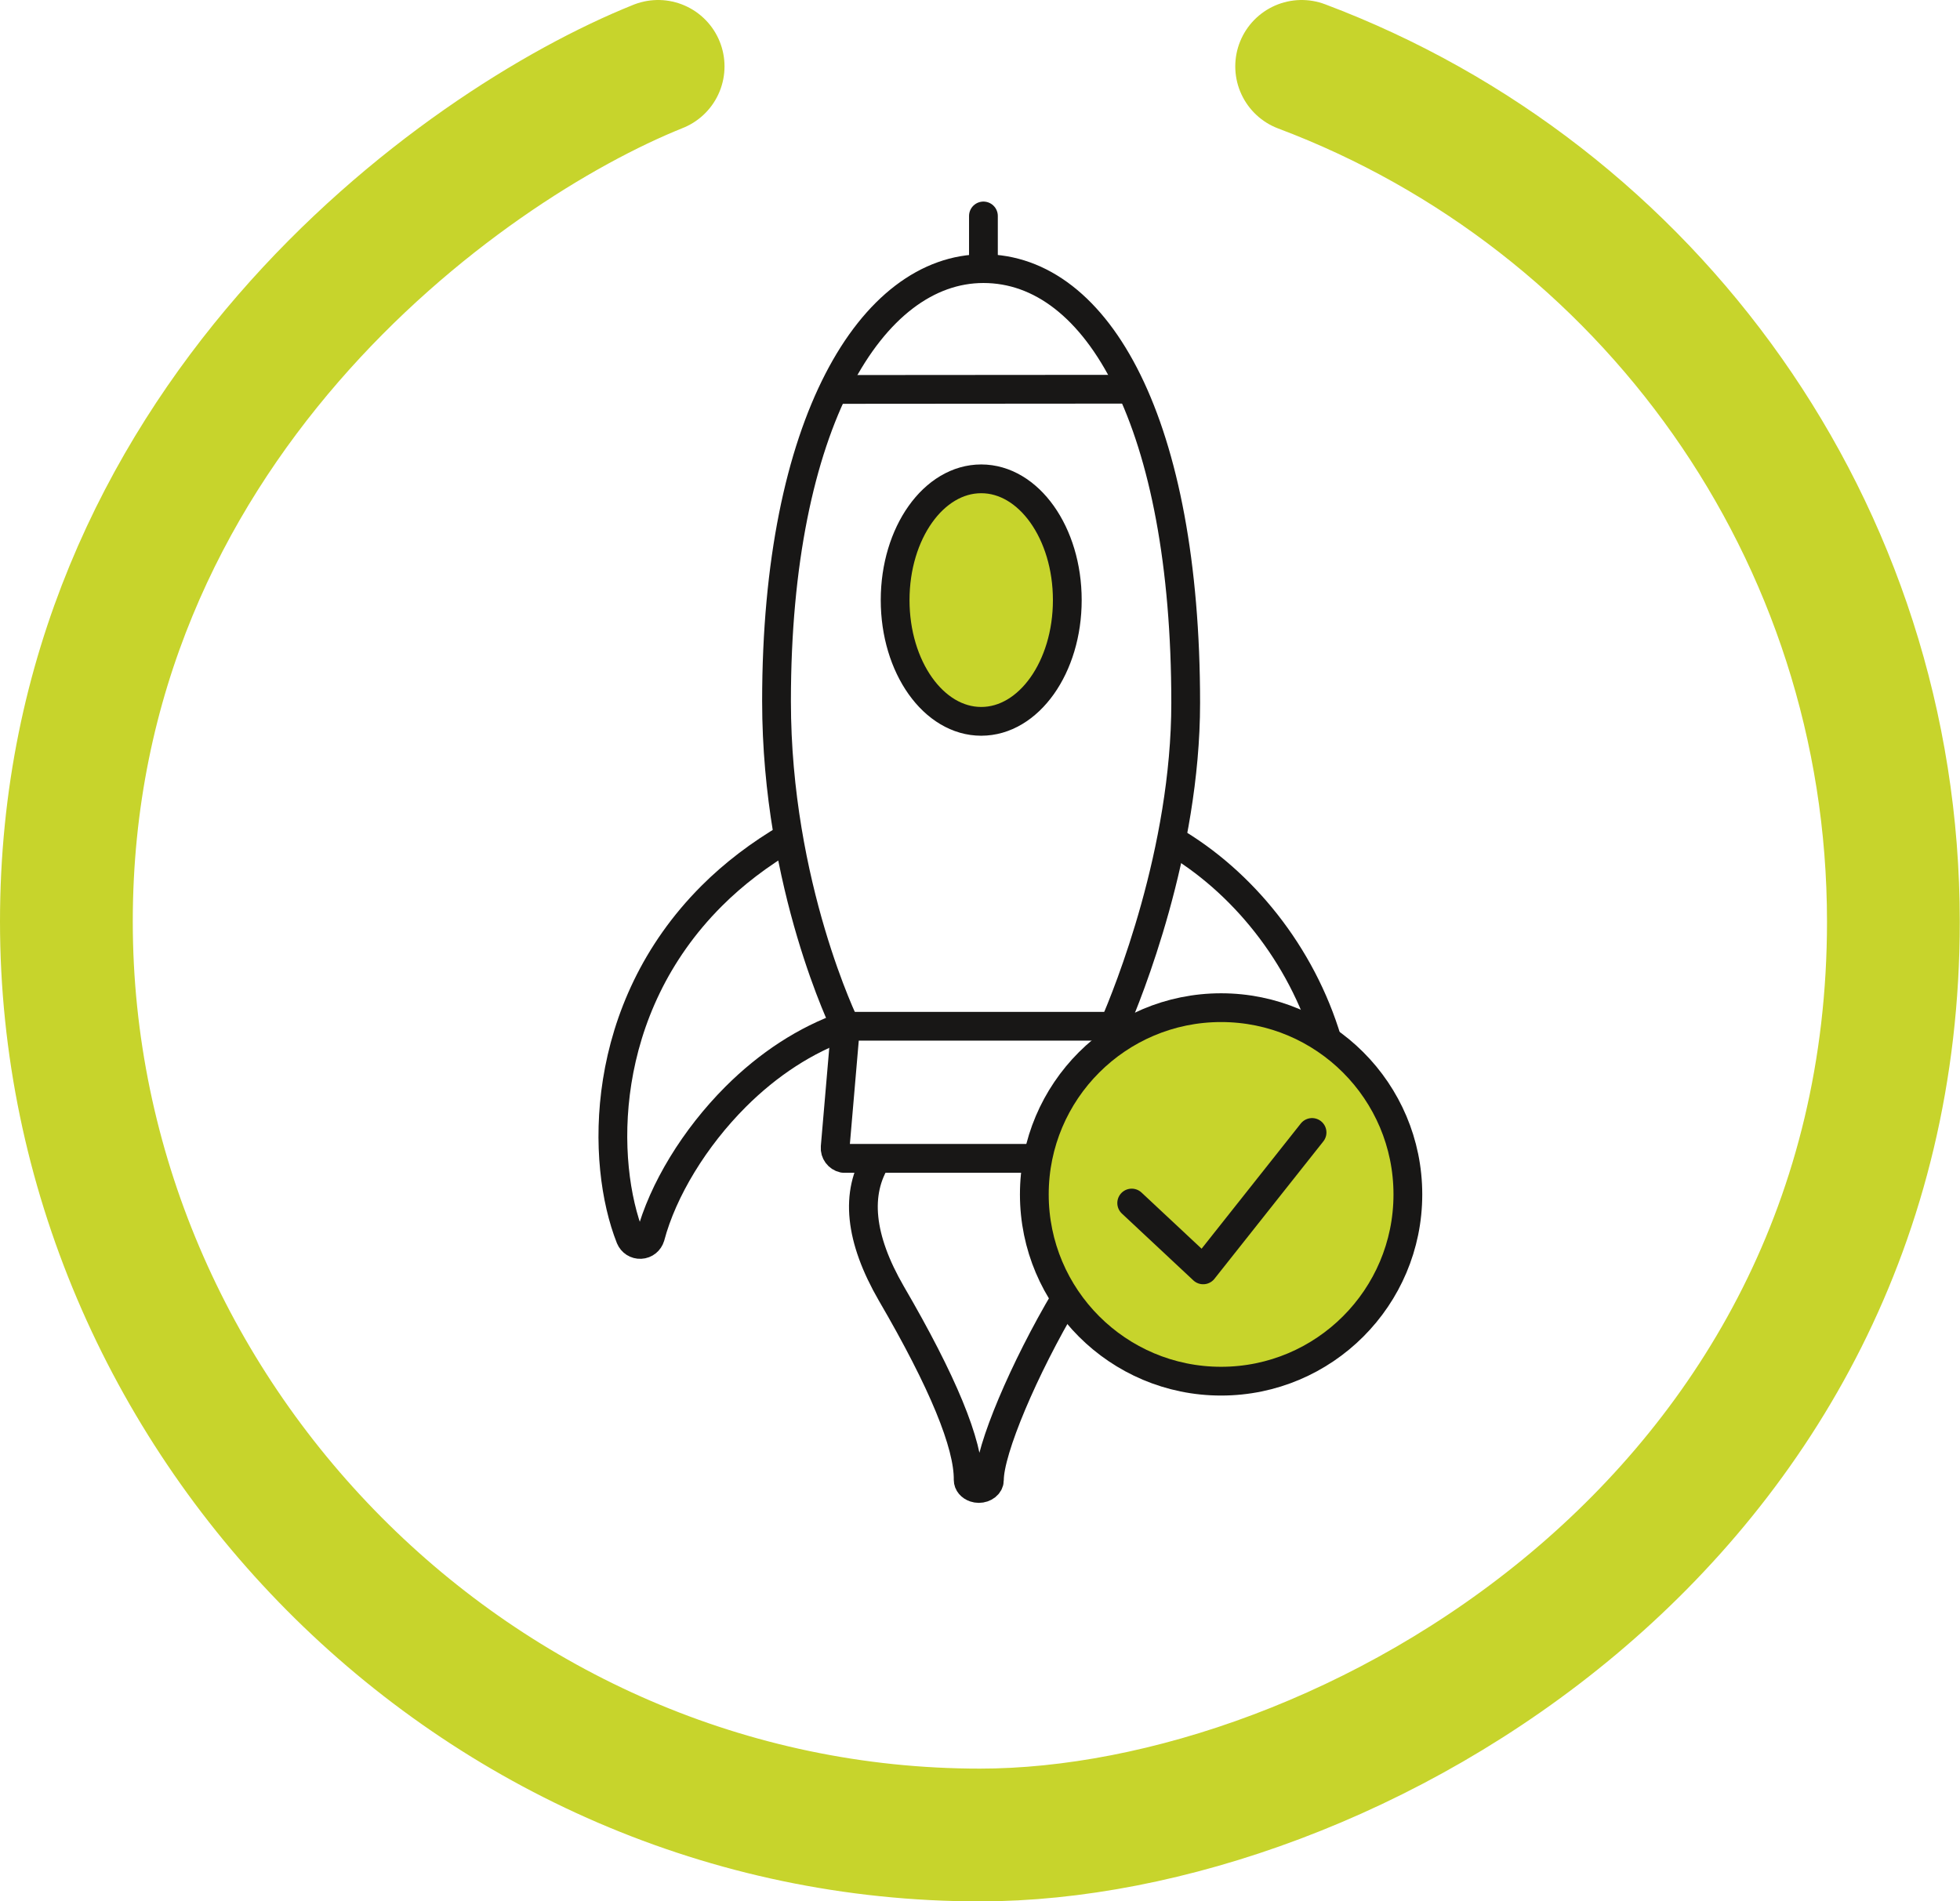 <?xml version="1.0" encoding="UTF-8"?>
<svg xmlns="http://www.w3.org/2000/svg" id="Ebene_2" data-name="Ebene 2" viewBox="0 0 88.57 85.93">
  <defs>
    <style>
      .cls-1 {
        fill: #c7d42c;
      }

      .cls-1, .cls-2, .cls-3 {
        stroke: #181716;
        stroke-linejoin: round;
        stroke-width: 1.3px;
      }

      .cls-2, .cls-4 {
        stroke-linecap: round;
      }

      .cls-2, .cls-4, .cls-3 {
        fill: none;
      }

      .cls-4 {
        stroke: #c7d42c;
        stroke-width: 6px;
      }
    </style>
  </defs>
  <g id="Ebene_1-2" data-name="Ebene 1">
    <g>
      <path class="cls-1" d="M63.62,53.98c0,4.66-3.78,8.44-8.44,8.44s-8.44-3.78-8.44-8.44,3.78-8.44,8.44-8.44,8.44,3.78,8.44,8.44Z"></path>
      <polyline class="cls-2" points="51.14 54.37 54.37 57.39 59.29 51.18"></polyline>
      <line class="cls-2" x1="44.44" y1="12.01" x2="44.44" y2="9.76"></line>
      <line class="cls-3" x1="37.74" y1="17.6" x2="51.07" y2="17.59"></line>
      <path class="cls-3" d="M50.33,46.38c.65-1.49,3.25-7.92,3.25-14.61,0-12.6-3.95-19.63-9.14-19.63-5.04,0-9.35,6.96-9.35,19.55,0,8.36,3.12,14.69,3.12,14.69l-.47,5.47c-.02.23.14.45.37.5h8.76"></path>
      <path class="cls-3" d="M39.65,52.33c-1.02,1.58-.81,3.64.63,6.13,2.32,3.98,3.49,6.81,3.47,8.42,0,.16.12.3.3.36.06.02.12.03.18.03.26,0,.48-.17.48-.38,0-1.37,1.57-5.06,3.44-8.21"></path>
      <path class="cls-1" d="M44.34,32.6c-2.15,0-3.89-2.45-3.89-5.48,0-3.03,1.74-5.48,3.89-5.48,2.15,0,3.89,2.45,3.89,5.48,0,3.03-1.74,5.48-3.89,5.48Z"></path>
      <path class="cls-3" d="M59.98,47.04c-1.17-3.92-3.85-7.22-7.04-9.07"></path>
      <path class="cls-3" d="M35.63,37.84c-1.3.76-2.47,1.65-3.47,2.65-5.14,5.14-5.02,12.06-3.68,15.45.08.19.26.31.47.3.21-.01.38-.15.44-.35.56-2.11,2-4.47,3.85-6.32,1.48-1.48,3.17-2.58,4.94-3.2"></path>
      <line class="cls-3" x1="38.21" y1="46.38" x2="50.33" y2="46.38"></line>
    </g>
    <path class="cls-4" d="M29.74,3C20.82,6.58,3,19.32,3,41.65s18.48,41.28,41.28,41.28c16.51,0,41.28-14.15,41.28-41.28,0-17.68-11.11-32.77-26.74-38.65"></path>
  </g>
</svg>
